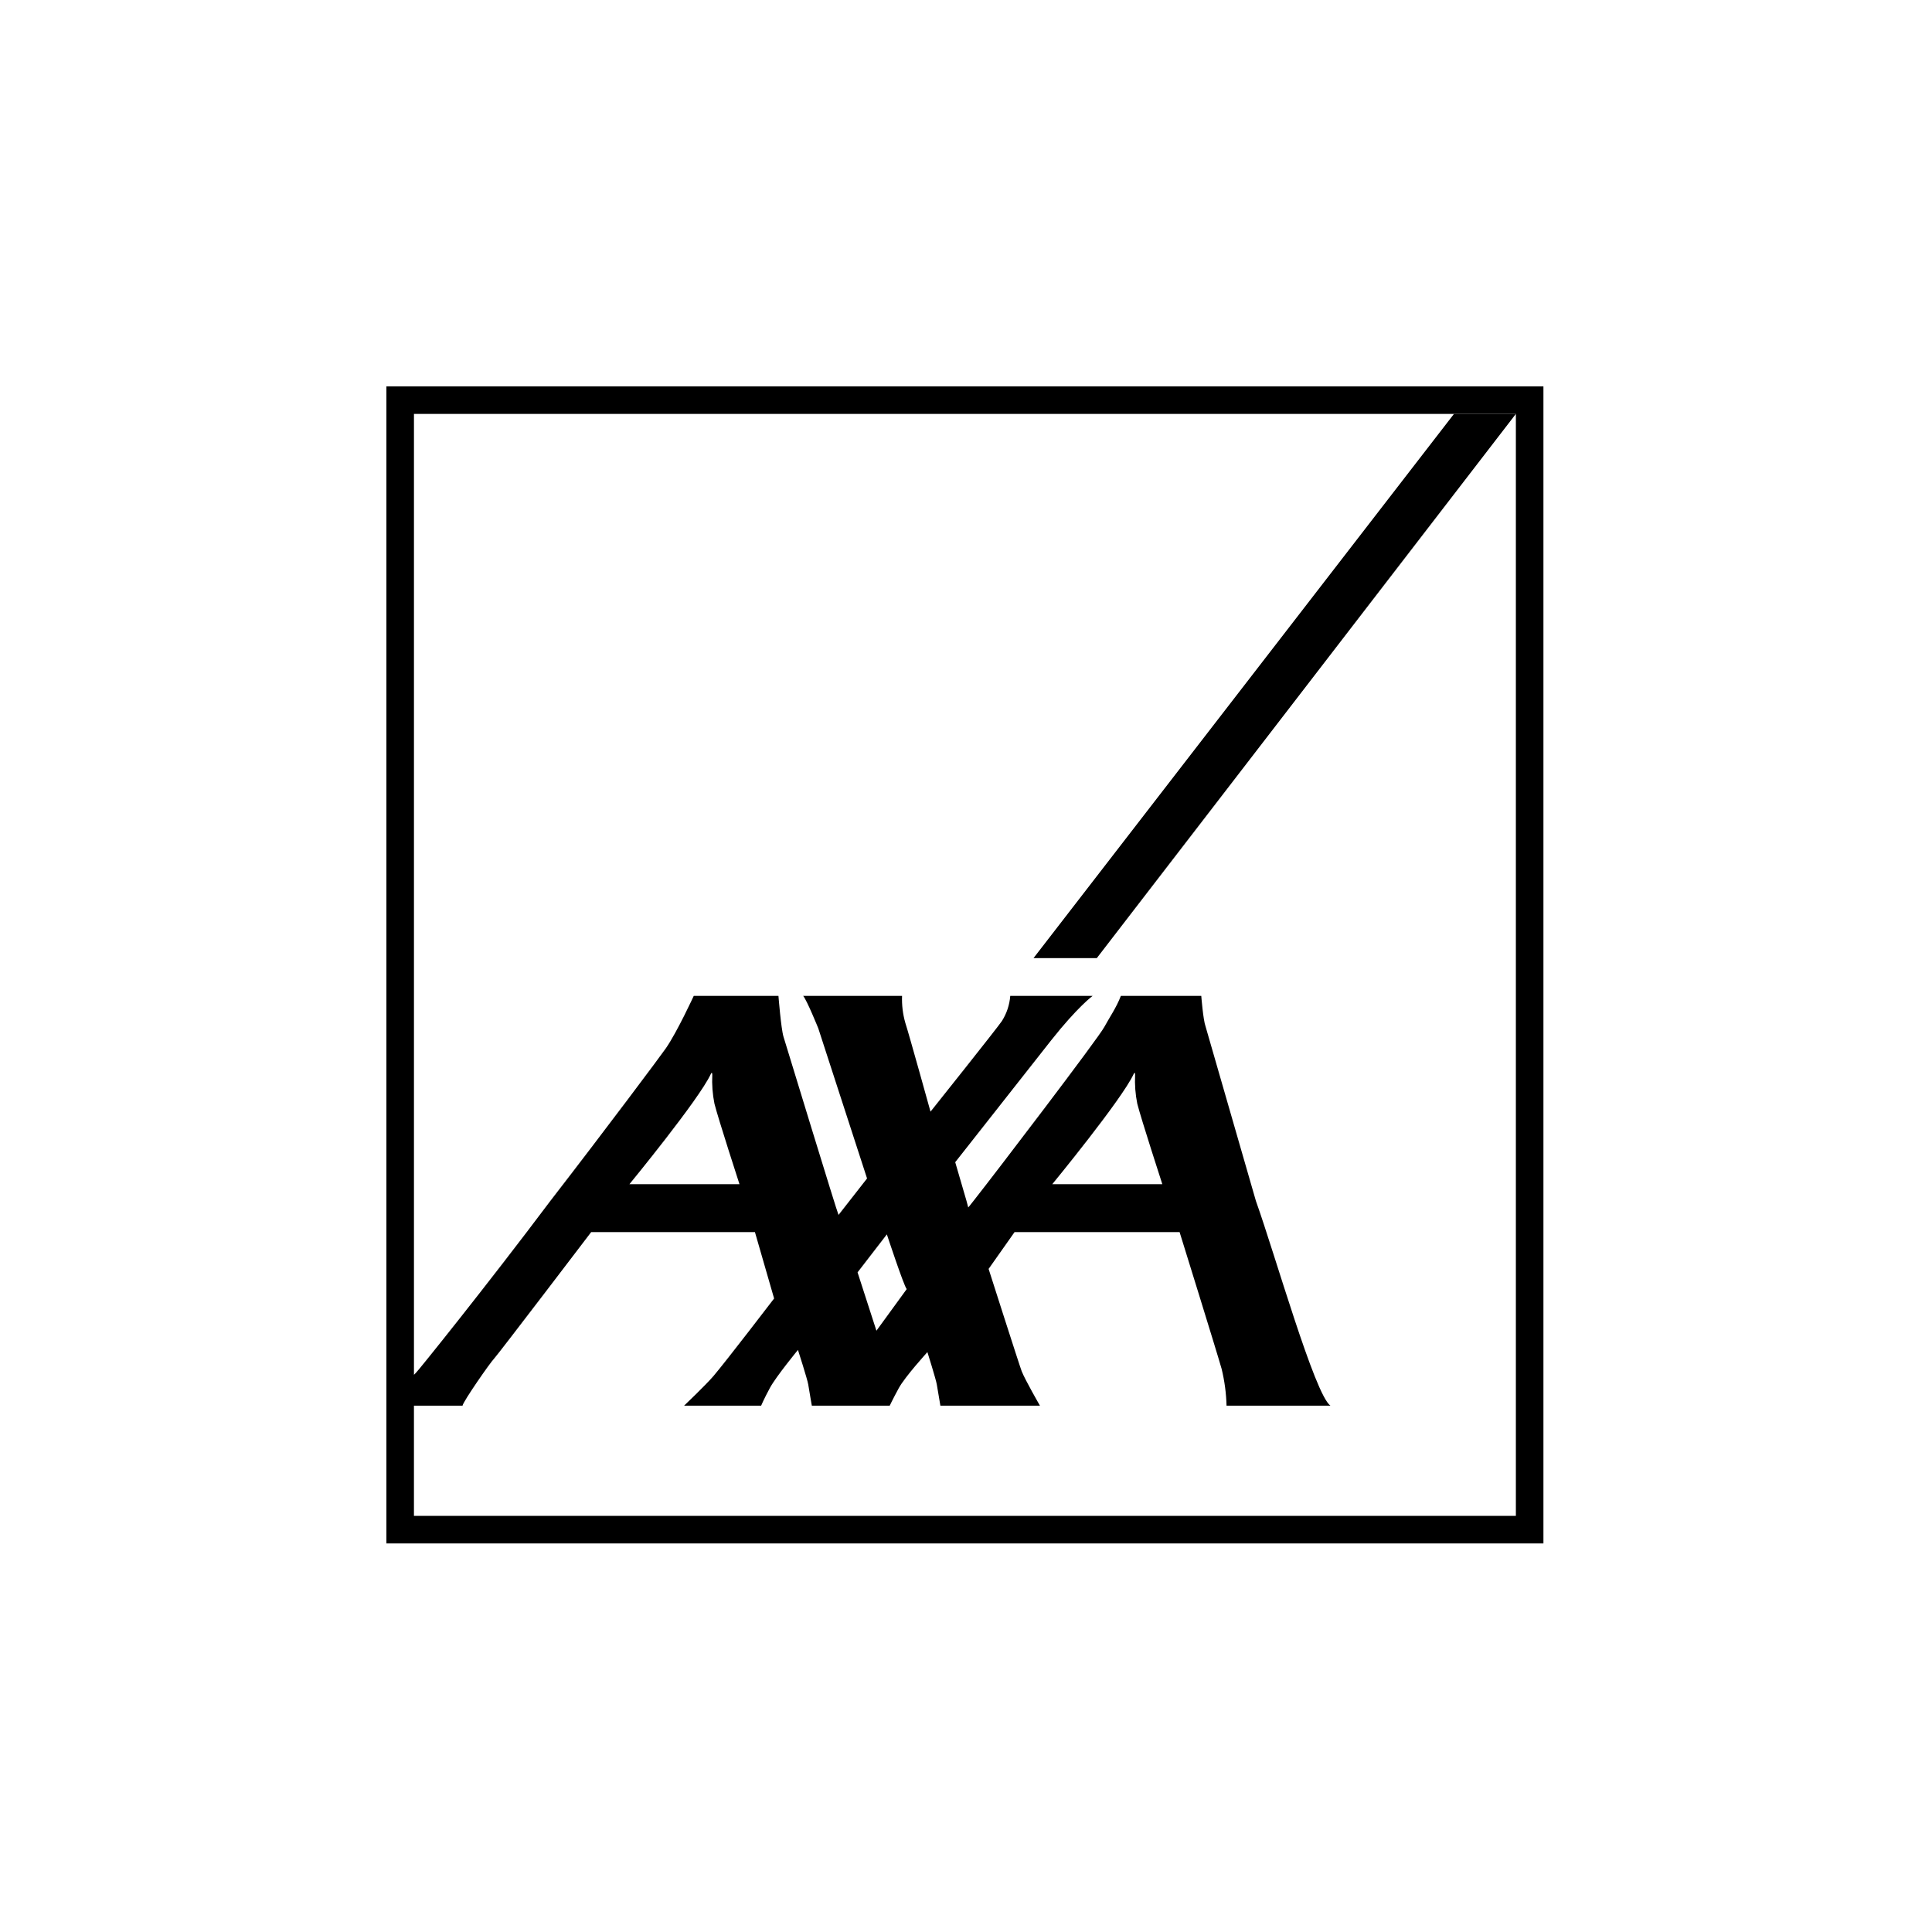 <svg width="250" height="250" viewBox="0 0 250 250" fill="none" xmlns="http://www.w3.org/2000/svg">
<g clip-path="url(#clip0_216_168)">
<path d="M141.924 123.982L196.152 53.562H188.143L133.734 123.982H141.924Z" fill="black"/>
<path d="M50 50V199.719H199.719V50H50ZM196.153 196.153H53.564V181.895H59.851C59.93 181.346 63.451 176.289 63.933 175.807C64.409 175.316 76.496 159.436 76.496 159.436H97.689L100.169 168.024C100.169 168.024 93.982 176.109 92.321 178.061C91.336 179.214 88.52 181.895 88.52 181.895H98.489C98.489 181.895 98.832 181.07 99.631 179.587C100.434 178.106 103.256 174.678 103.256 174.678C103.256 174.678 104.489 178.516 104.587 179.163C104.713 179.968 105.05 181.895 105.05 181.895H115.13C115.13 181.895 115.486 181.128 116.289 179.647C117.084 178.166 120.005 174.963 120.005 174.963C120.005 174.963 121.124 178.516 121.224 179.163C121.351 179.968 121.685 181.895 121.685 181.895H134.57C134.57 181.895 132.644 178.556 132.208 177.44C131.958 176.821 127.925 164.197 127.925 164.197L131.283 159.434H152.639C152.639 159.434 157.503 175.081 158.083 177.149C158.461 178.706 158.673 180.296 158.713 181.895H172.158C170.122 180.453 165.001 162.358 162.515 155.405L156.001 132.83C155.684 131.971 155.444 128.864 155.444 128.864H145.04C144.483 130.348 143.533 131.711 142.886 132.909C142.085 134.394 128.868 151.724 125.964 155.405C125.536 155.953 125.289 156.258 125.289 156.243C125.289 156.209 125.197 155.885 125.068 155.405C124.588 153.736 123.605 150.388 123.605 150.388C123.605 150.388 134.866 136.076 136.018 134.619C139.438 130.291 141.389 128.864 141.389 128.864H130.726C130.638 130.021 130.268 131.139 129.648 132.119C129.136 132.905 120.408 143.848 120.408 143.848C120.408 143.848 117.663 133.948 117.144 132.344C116.822 131.214 116.681 130.039 116.726 128.864H103.927C104.409 129.412 105.886 133.066 105.886 133.066L112.196 152.491L108.506 157.211C108.348 156.974 101.671 135.071 101.386 134.158C101.068 133.124 100.73 128.864 100.73 128.864H89.772C89.772 128.864 87.644 133.496 86.169 135.639C85.559 136.526 78.612 145.833 71.21 155.405C62.973 166.381 54.005 177.513 53.81 177.656C53.724 177.731 53.643 177.811 53.566 177.896V53.562H196.153V196.153ZM92.45 142.818C92.93 144.734 95.688 153.234 95.688 153.234H81.448C81.448 153.234 90.44 142.288 91.966 139.003C92.135 138.637 92.169 138.92 92.169 139.094C92.109 140.342 92.204 141.593 92.45 142.818ZM110.968 164.643L114.759 159.727C114.759 159.727 116.966 166.421 117.328 166.809L113.409 172.194L110.968 164.643ZM147.163 142.818C147.644 144.734 150.404 153.234 150.404 153.234H136.164C136.164 153.234 145.156 142.288 146.683 139.003C146.851 138.637 146.881 138.92 146.881 139.094C146.822 140.342 146.916 141.593 147.163 142.818Z" fill="black"/>
</g>
<defs>
<clipPath id="clip0_216_168">
<rect width="150" height="150" fill="white" transform="translate(50 50)"/>
</clipPath>
</defs>
</svg>
